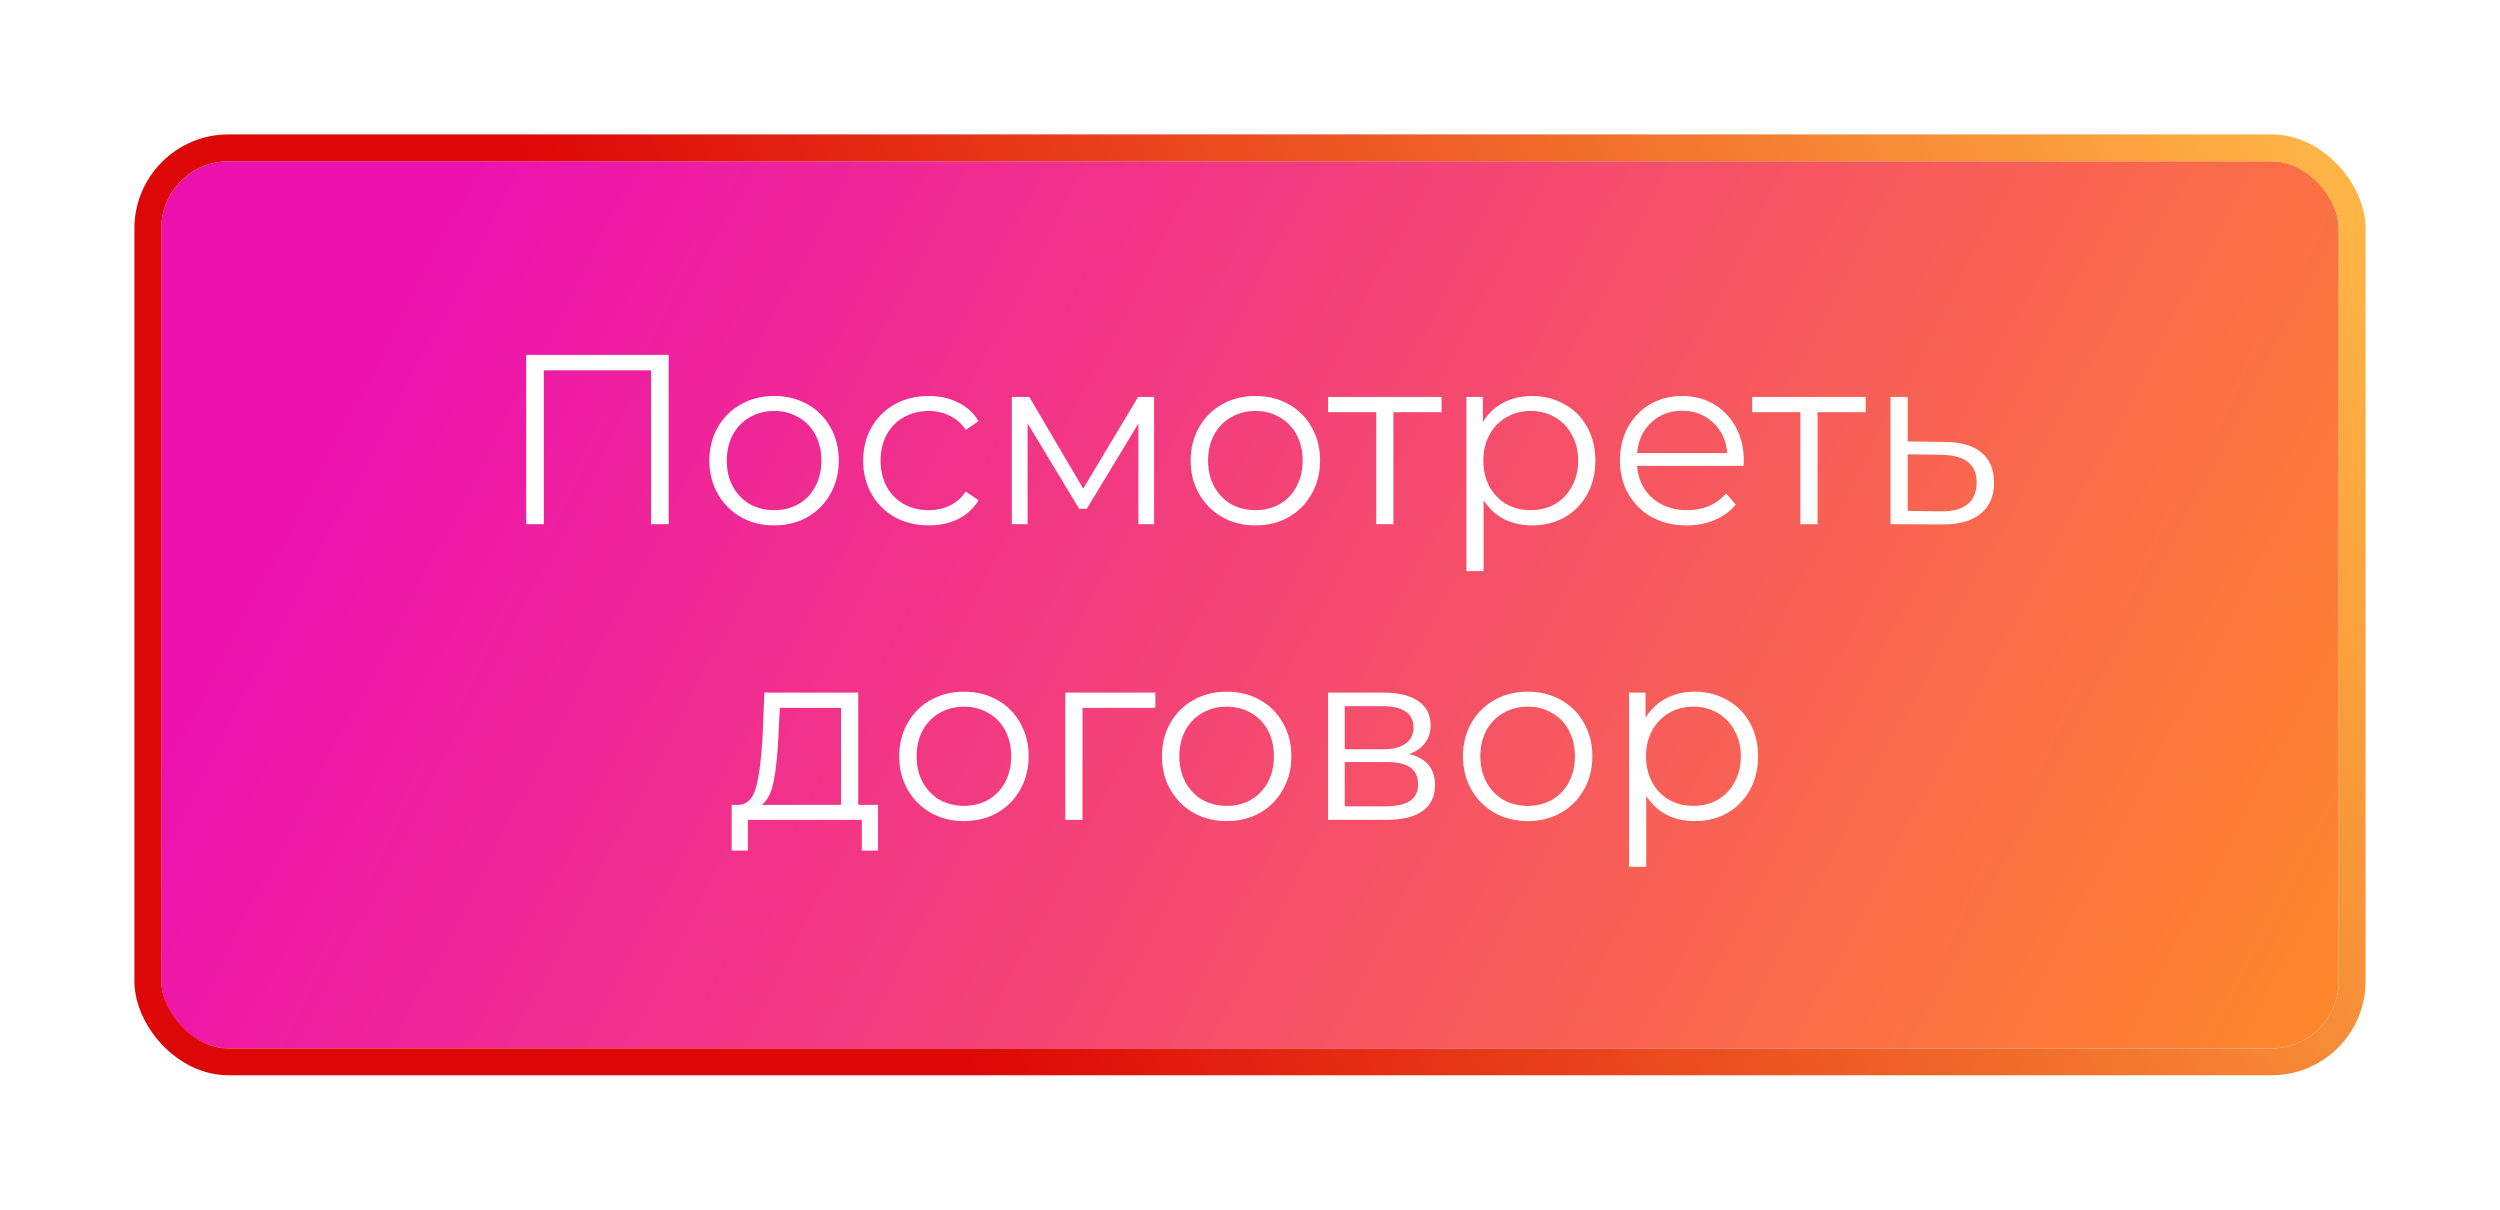<?xml version="1.0" encoding="UTF-8"?> <svg xmlns="http://www.w3.org/2000/svg" width="186" height="90" viewBox="0 0 186 90" fill="none"> <g filter="url(#filter0_d)"> <rect x="12" y="8" width="162" height="66" rx="5" fill="url(#paint0_linear)"></rect> <path d="M49.748 22.4V35H48.434V23.552H40.461V35H39.147V22.4H49.748ZM57.6 35.09C56.688 35.09 55.866 34.886 55.134 34.478C54.402 34.058 53.826 33.482 53.406 32.75C52.986 32.018 52.776 31.19 52.776 30.266C52.776 29.342 52.986 28.514 53.406 27.782C53.826 27.05 54.402 26.48 55.134 26.072C55.866 25.664 56.688 25.46 57.6 25.46C58.512 25.46 59.334 25.664 60.066 26.072C60.798 26.48 61.368 27.05 61.776 27.782C62.196 28.514 62.406 29.342 62.406 30.266C62.406 31.19 62.196 32.018 61.776 32.75C61.368 33.482 60.798 34.058 60.066 34.478C59.334 34.886 58.512 35.09 57.6 35.09ZM57.6 33.956C58.272 33.956 58.872 33.806 59.4 33.506C59.94 33.194 60.36 32.756 60.66 32.192C60.96 31.628 61.11 30.986 61.11 30.266C61.11 29.546 60.96 28.904 60.66 28.34C60.36 27.776 59.94 27.344 59.4 27.044C58.872 26.732 58.272 26.576 57.6 26.576C56.928 26.576 56.322 26.732 55.782 27.044C55.254 27.344 54.834 27.776 54.522 28.34C54.222 28.904 54.072 29.546 54.072 30.266C54.072 30.986 54.222 31.628 54.522 32.192C54.834 32.756 55.254 33.194 55.782 33.506C56.322 33.806 56.928 33.956 57.6 33.956ZM69.097 35.09C68.161 35.09 67.321 34.886 66.577 34.478C65.845 34.07 65.269 33.5 64.849 32.768C64.429 32.024 64.219 31.19 64.219 30.266C64.219 29.342 64.429 28.514 64.849 27.782C65.269 27.05 65.845 26.48 66.577 26.072C67.321 25.664 68.161 25.46 69.097 25.46C69.913 25.46 70.639 25.622 71.275 25.946C71.923 26.258 72.433 26.72 72.805 27.332L71.851 27.98C71.539 27.512 71.143 27.164 70.663 26.936C70.183 26.696 69.661 26.576 69.097 26.576C68.413 26.576 67.795 26.732 67.243 27.044C66.703 27.344 66.277 27.776 65.965 28.34C65.665 28.904 65.515 29.546 65.515 30.266C65.515 30.998 65.665 31.646 65.965 32.21C66.277 32.762 66.703 33.194 67.243 33.506C67.795 33.806 68.413 33.956 69.097 33.956C69.661 33.956 70.183 33.842 70.663 33.614C71.143 33.386 71.539 33.038 71.851 32.57L72.805 33.218C72.433 33.83 71.923 34.298 71.275 34.622C70.627 34.934 69.901 35.09 69.097 35.09ZM85.864 25.532V35H84.694V27.512L80.86 33.848H80.284L76.45 27.494V35H75.28V25.532H76.576L80.59 32.354L84.676 25.532H85.864ZM93.407 35.09C92.495 35.09 91.673 34.886 90.941 34.478C90.209 34.058 89.633 33.482 89.213 32.75C88.793 32.018 88.583 31.19 88.583 30.266C88.583 29.342 88.793 28.514 89.213 27.782C89.633 27.05 90.209 26.48 90.941 26.072C91.673 25.664 92.495 25.46 93.407 25.46C94.319 25.46 95.141 25.664 95.873 26.072C96.605 26.48 97.175 27.05 97.583 27.782C98.003 28.514 98.213 29.342 98.213 30.266C98.213 31.19 98.003 32.018 97.583 32.75C97.175 33.482 96.605 34.058 95.873 34.478C95.141 34.886 94.319 35.09 93.407 35.09ZM93.407 33.956C94.079 33.956 94.679 33.806 95.207 33.506C95.747 33.194 96.167 32.756 96.467 32.192C96.767 31.628 96.917 30.986 96.917 30.266C96.917 29.546 96.767 28.904 96.467 28.34C96.167 27.776 95.747 27.344 95.207 27.044C94.679 26.732 94.079 26.576 93.407 26.576C92.735 26.576 92.129 26.732 91.589 27.044C91.061 27.344 90.641 27.776 90.329 28.34C90.029 28.904 89.879 29.546 89.879 30.266C89.879 30.986 90.029 31.628 90.329 32.192C90.641 32.756 91.061 33.194 91.589 33.506C92.129 33.806 92.735 33.956 93.407 33.956ZM107.252 26.666H103.67V35H102.392V26.666H98.81V25.532H107.252V26.666ZM113.978 25.46C114.866 25.46 115.67 25.664 116.39 26.072C117.11 26.468 117.674 27.032 118.082 27.764C118.49 28.496 118.694 29.33 118.694 30.266C118.694 31.214 118.49 32.054 118.082 32.786C117.674 33.518 117.11 34.088 116.39 34.496C115.682 34.892 114.878 35.09 113.978 35.09C113.21 35.09 112.514 34.934 111.89 34.622C111.278 34.298 110.774 33.83 110.378 33.218V38.492H109.1V25.532H110.324V27.404C110.708 26.78 111.212 26.3 111.836 25.964C112.472 25.628 113.186 25.46 113.978 25.46ZM113.888 33.956C114.548 33.956 115.148 33.806 115.688 33.506C116.228 33.194 116.648 32.756 116.948 32.192C117.26 31.628 117.416 30.986 117.416 30.266C117.416 29.546 117.26 28.91 116.948 28.358C116.648 27.794 116.228 27.356 115.688 27.044C115.148 26.732 114.548 26.576 113.888 26.576C113.216 26.576 112.61 26.732 112.07 27.044C111.542 27.356 111.122 27.794 110.81 28.358C110.51 28.91 110.36 29.546 110.36 30.266C110.36 30.986 110.51 31.628 110.81 32.192C111.122 32.756 111.542 33.194 112.07 33.506C112.61 33.806 113.216 33.956 113.888 33.956ZM129.72 30.662H121.8C121.872 31.646 122.25 32.444 122.934 33.056C123.618 33.656 124.482 33.956 125.526 33.956C126.114 33.956 126.654 33.854 127.146 33.65C127.638 33.434 128.064 33.122 128.424 32.714L129.144 33.542C128.724 34.046 128.196 34.43 127.56 34.694C126.936 34.958 126.246 35.09 125.49 35.09C124.518 35.09 123.654 34.886 122.898 34.478C122.154 34.058 121.572 33.482 121.152 32.75C120.732 32.018 120.522 31.19 120.522 30.266C120.522 29.342 120.72 28.514 121.116 27.782C121.524 27.05 122.076 26.48 122.772 26.072C123.48 25.664 124.272 25.46 125.148 25.46C126.024 25.46 126.81 25.664 127.506 26.072C128.202 26.48 128.748 27.05 129.144 27.782C129.54 28.502 129.738 29.33 129.738 30.266L129.72 30.662ZM125.148 26.558C124.236 26.558 123.468 26.852 122.844 27.44C122.232 28.016 121.884 28.772 121.8 29.708H128.514C128.43 28.772 128.076 28.016 127.452 27.44C126.84 26.852 126.072 26.558 125.148 26.558ZM138.805 26.666H135.223V35H133.945V26.666H130.363V25.532H138.805V26.666ZM144.721 28.88C145.909 28.892 146.809 29.156 147.421 29.672C148.045 30.188 148.357 30.932 148.357 31.904C148.357 32.912 148.021 33.686 147.349 34.226C146.689 34.766 145.729 35.03 144.469 35.018L140.653 35V25.532H141.931V28.844L144.721 28.88ZM144.397 34.046C145.273 34.058 145.933 33.884 146.377 33.524C146.833 33.152 147.061 32.612 147.061 31.904C147.061 31.208 146.839 30.692 146.395 30.356C145.951 30.02 145.285 29.846 144.397 29.834L141.931 29.798V34.01L144.397 34.046ZM65.327 55.884V59.286H64.121V57H55.643V59.286H54.437V55.884H54.977C55.613 55.848 56.045 55.38 56.273 54.48C56.501 53.58 56.657 52.32 56.741 50.7L56.867 47.532H63.851V55.884H65.327ZM57.911 50.772C57.851 52.116 57.737 53.226 57.569 54.102C57.401 54.966 57.101 55.56 56.669 55.884H62.573V48.666H58.019L57.911 50.772ZM71.724 57.09C70.812 57.09 69.99 56.886 69.258 56.478C68.526 56.058 67.95 55.482 67.53 54.75C67.11 54.018 66.9 53.19 66.9 52.266C66.9 51.342 67.11 50.514 67.53 49.782C67.95 49.05 68.526 48.48 69.258 48.072C69.99 47.664 70.812 47.46 71.724 47.46C72.636 47.46 73.458 47.664 74.19 48.072C74.922 48.48 75.492 49.05 75.9 49.782C76.32 50.514 76.53 51.342 76.53 52.266C76.53 53.19 76.32 54.018 75.9 54.75C75.492 55.482 74.922 56.058 74.19 56.478C73.458 56.886 72.636 57.09 71.724 57.09ZM71.724 55.956C72.396 55.956 72.996 55.806 73.524 55.506C74.064 55.194 74.484 54.756 74.784 54.192C75.084 53.628 75.234 52.986 75.234 52.266C75.234 51.546 75.084 50.904 74.784 50.34C74.484 49.776 74.064 49.344 73.524 49.044C72.996 48.732 72.396 48.576 71.724 48.576C71.052 48.576 70.446 48.732 69.906 49.044C69.378 49.344 68.958 49.776 68.646 50.34C68.346 50.904 68.196 51.546 68.196 52.266C68.196 52.986 68.346 53.628 68.646 54.192C68.958 54.756 69.378 55.194 69.906 55.506C70.446 55.806 71.052 55.956 71.724 55.956ZM85.957 48.666H80.539V57H79.261V47.532H85.957V48.666ZM91.271 57.09C90.359 57.09 89.537 56.886 88.805 56.478C88.073 56.058 87.497 55.482 87.077 54.75C86.657 54.018 86.447 53.19 86.447 52.266C86.447 51.342 86.657 50.514 87.077 49.782C87.497 49.05 88.073 48.48 88.805 48.072C89.537 47.664 90.359 47.46 91.271 47.46C92.183 47.46 93.005 47.664 93.737 48.072C94.469 48.48 95.039 49.05 95.447 49.782C95.867 50.514 96.077 51.342 96.077 52.266C96.077 53.19 95.867 54.018 95.447 54.75C95.039 55.482 94.469 56.058 93.737 56.478C93.005 56.886 92.183 57.09 91.271 57.09ZM91.271 55.956C91.943 55.956 92.543 55.806 93.071 55.506C93.611 55.194 94.031 54.756 94.331 54.192C94.631 53.628 94.781 52.986 94.781 52.266C94.781 51.546 94.631 50.904 94.331 50.34C94.031 49.776 93.611 49.344 93.071 49.044C92.543 48.732 91.943 48.576 91.271 48.576C90.599 48.576 89.993 48.732 89.453 49.044C88.925 49.344 88.505 49.776 88.193 50.34C87.893 50.904 87.743 51.546 87.743 52.266C87.743 52.986 87.893 53.628 88.193 54.192C88.505 54.756 88.925 55.194 89.453 55.506C89.993 55.806 90.599 55.956 91.271 55.956ZM104.838 52.104C106.122 52.404 106.764 53.178 106.764 54.426C106.764 55.254 106.458 55.89 105.846 56.334C105.234 56.778 104.322 57 103.11 57H98.808V47.532H102.984C104.064 47.532 104.91 47.742 105.522 48.162C106.134 48.582 106.44 49.182 106.44 49.962C106.44 50.478 106.296 50.922 106.008 51.294C105.732 51.654 105.342 51.924 104.838 52.104ZM100.05 51.744H102.894C103.626 51.744 104.184 51.606 104.568 51.33C104.964 51.054 105.162 50.652 105.162 50.124C105.162 49.596 104.964 49.2 104.568 48.936C104.184 48.672 103.626 48.54 102.894 48.54H100.05V51.744ZM103.056 55.992C103.872 55.992 104.484 55.86 104.892 55.596C105.3 55.332 105.504 54.918 105.504 54.354C105.504 53.79 105.318 53.376 104.946 53.112C104.574 52.836 103.986 52.698 103.182 52.698H100.05V55.992H103.056ZM113.665 57.09C112.753 57.09 111.931 56.886 111.199 56.478C110.467 56.058 109.891 55.482 109.471 54.75C109.051 54.018 108.841 53.19 108.841 52.266C108.841 51.342 109.051 50.514 109.471 49.782C109.891 49.05 110.467 48.48 111.199 48.072C111.931 47.664 112.753 47.46 113.665 47.46C114.577 47.46 115.399 47.664 116.131 48.072C116.863 48.48 117.433 49.05 117.841 49.782C118.261 50.514 118.471 51.342 118.471 52.266C118.471 53.19 118.261 54.018 117.841 54.75C117.433 55.482 116.863 56.058 116.131 56.478C115.399 56.886 114.577 57.09 113.665 57.09ZM113.665 55.956C114.337 55.956 114.937 55.806 115.465 55.506C116.005 55.194 116.425 54.756 116.725 54.192C117.025 53.628 117.175 52.986 117.175 52.266C117.175 51.546 117.025 50.904 116.725 50.34C116.425 49.776 116.005 49.344 115.465 49.044C114.937 48.732 114.337 48.576 113.665 48.576C112.993 48.576 112.387 48.732 111.847 49.044C111.319 49.344 110.899 49.776 110.587 50.34C110.287 50.904 110.137 51.546 110.137 52.266C110.137 52.986 110.287 53.628 110.587 54.192C110.899 54.756 111.319 55.194 111.847 55.506C112.387 55.806 112.993 55.956 113.665 55.956ZM126.081 47.46C126.969 47.46 127.773 47.664 128.493 48.072C129.213 48.468 129.777 49.032 130.185 49.764C130.593 50.496 130.797 51.33 130.797 52.266C130.797 53.214 130.593 54.054 130.185 54.786C129.777 55.518 129.213 56.088 128.493 56.496C127.785 56.892 126.981 57.09 126.081 57.09C125.313 57.09 124.617 56.934 123.993 56.622C123.381 56.298 122.877 55.83 122.481 55.218V60.492H121.203V47.532H122.427V49.404C122.811 48.78 123.315 48.3 123.939 47.964C124.575 47.628 125.289 47.46 126.081 47.46ZM125.991 55.956C126.651 55.956 127.251 55.806 127.791 55.506C128.331 55.194 128.751 54.756 129.051 54.192C129.363 53.628 129.519 52.986 129.519 52.266C129.519 51.546 129.363 50.91 129.051 50.358C128.751 49.794 128.331 49.356 127.791 49.044C127.251 48.732 126.651 48.576 125.991 48.576C125.319 48.576 124.713 48.732 124.173 49.044C123.645 49.356 123.225 49.794 122.913 50.358C122.613 50.91 122.463 51.546 122.463 52.266C122.463 52.986 122.613 53.628 122.913 54.192C123.225 54.756 123.645 55.194 124.173 55.506C124.713 55.806 125.319 55.956 125.991 55.956Z" fill="white"></path> <rect x="11" y="7" width="164" height="68" rx="6" stroke="url(#paint1_linear)" stroke-width="2"></rect> </g> <defs> <filter id="filter0_d" x="0" y="0" width="186" height="90" filterUnits="userSpaceOnUse" color-interpolation-filters="sRGB"> <feFlood flood-opacity="0" result="BackgroundImageFix"></feFlood> <feColorMatrix in="SourceAlpha" type="matrix" values="0 0 0 0 0 0 0 0 0 0 0 0 0 0 0 0 0 0 127 0"></feColorMatrix> <feOffset dy="4"></feOffset> <feGaussianBlur stdDeviation="5"></feGaussianBlur> <feColorMatrix type="matrix" values="0 0 0 0 0.787 0 0 0 0 0.735 0 0 0 0 0.748 0 0 0 1 0"></feColorMatrix> <feBlend mode="normal" in2="BackgroundImageFix" result="effect1_dropShadow"></feBlend> <feBlend mode="normal" in="SourceGraphic" in2="effect1_dropShadow" result="shape"></feBlend> </filter> <linearGradient id="paint0_linear" x1="54.329" y1="-28.3" x2="195.187" y2="45.409" gradientUnits="userSpaceOnUse"> <stop stop-color="#EC11AF"></stop> <stop offset="1" stop-color="#FF8D24"></stop> <stop offset="1" stop-color="#FAC404"></stop> </linearGradient> <linearGradient id="paint1_linear" x1="147.871" y1="-42.6" x2="40.281" y2="10.591" gradientUnits="userSpaceOnUse"> <stop stop-color="#FFB545"></stop> <stop offset="1" stop-color="#DD0707"></stop> </linearGradient> </defs> </svg> 
